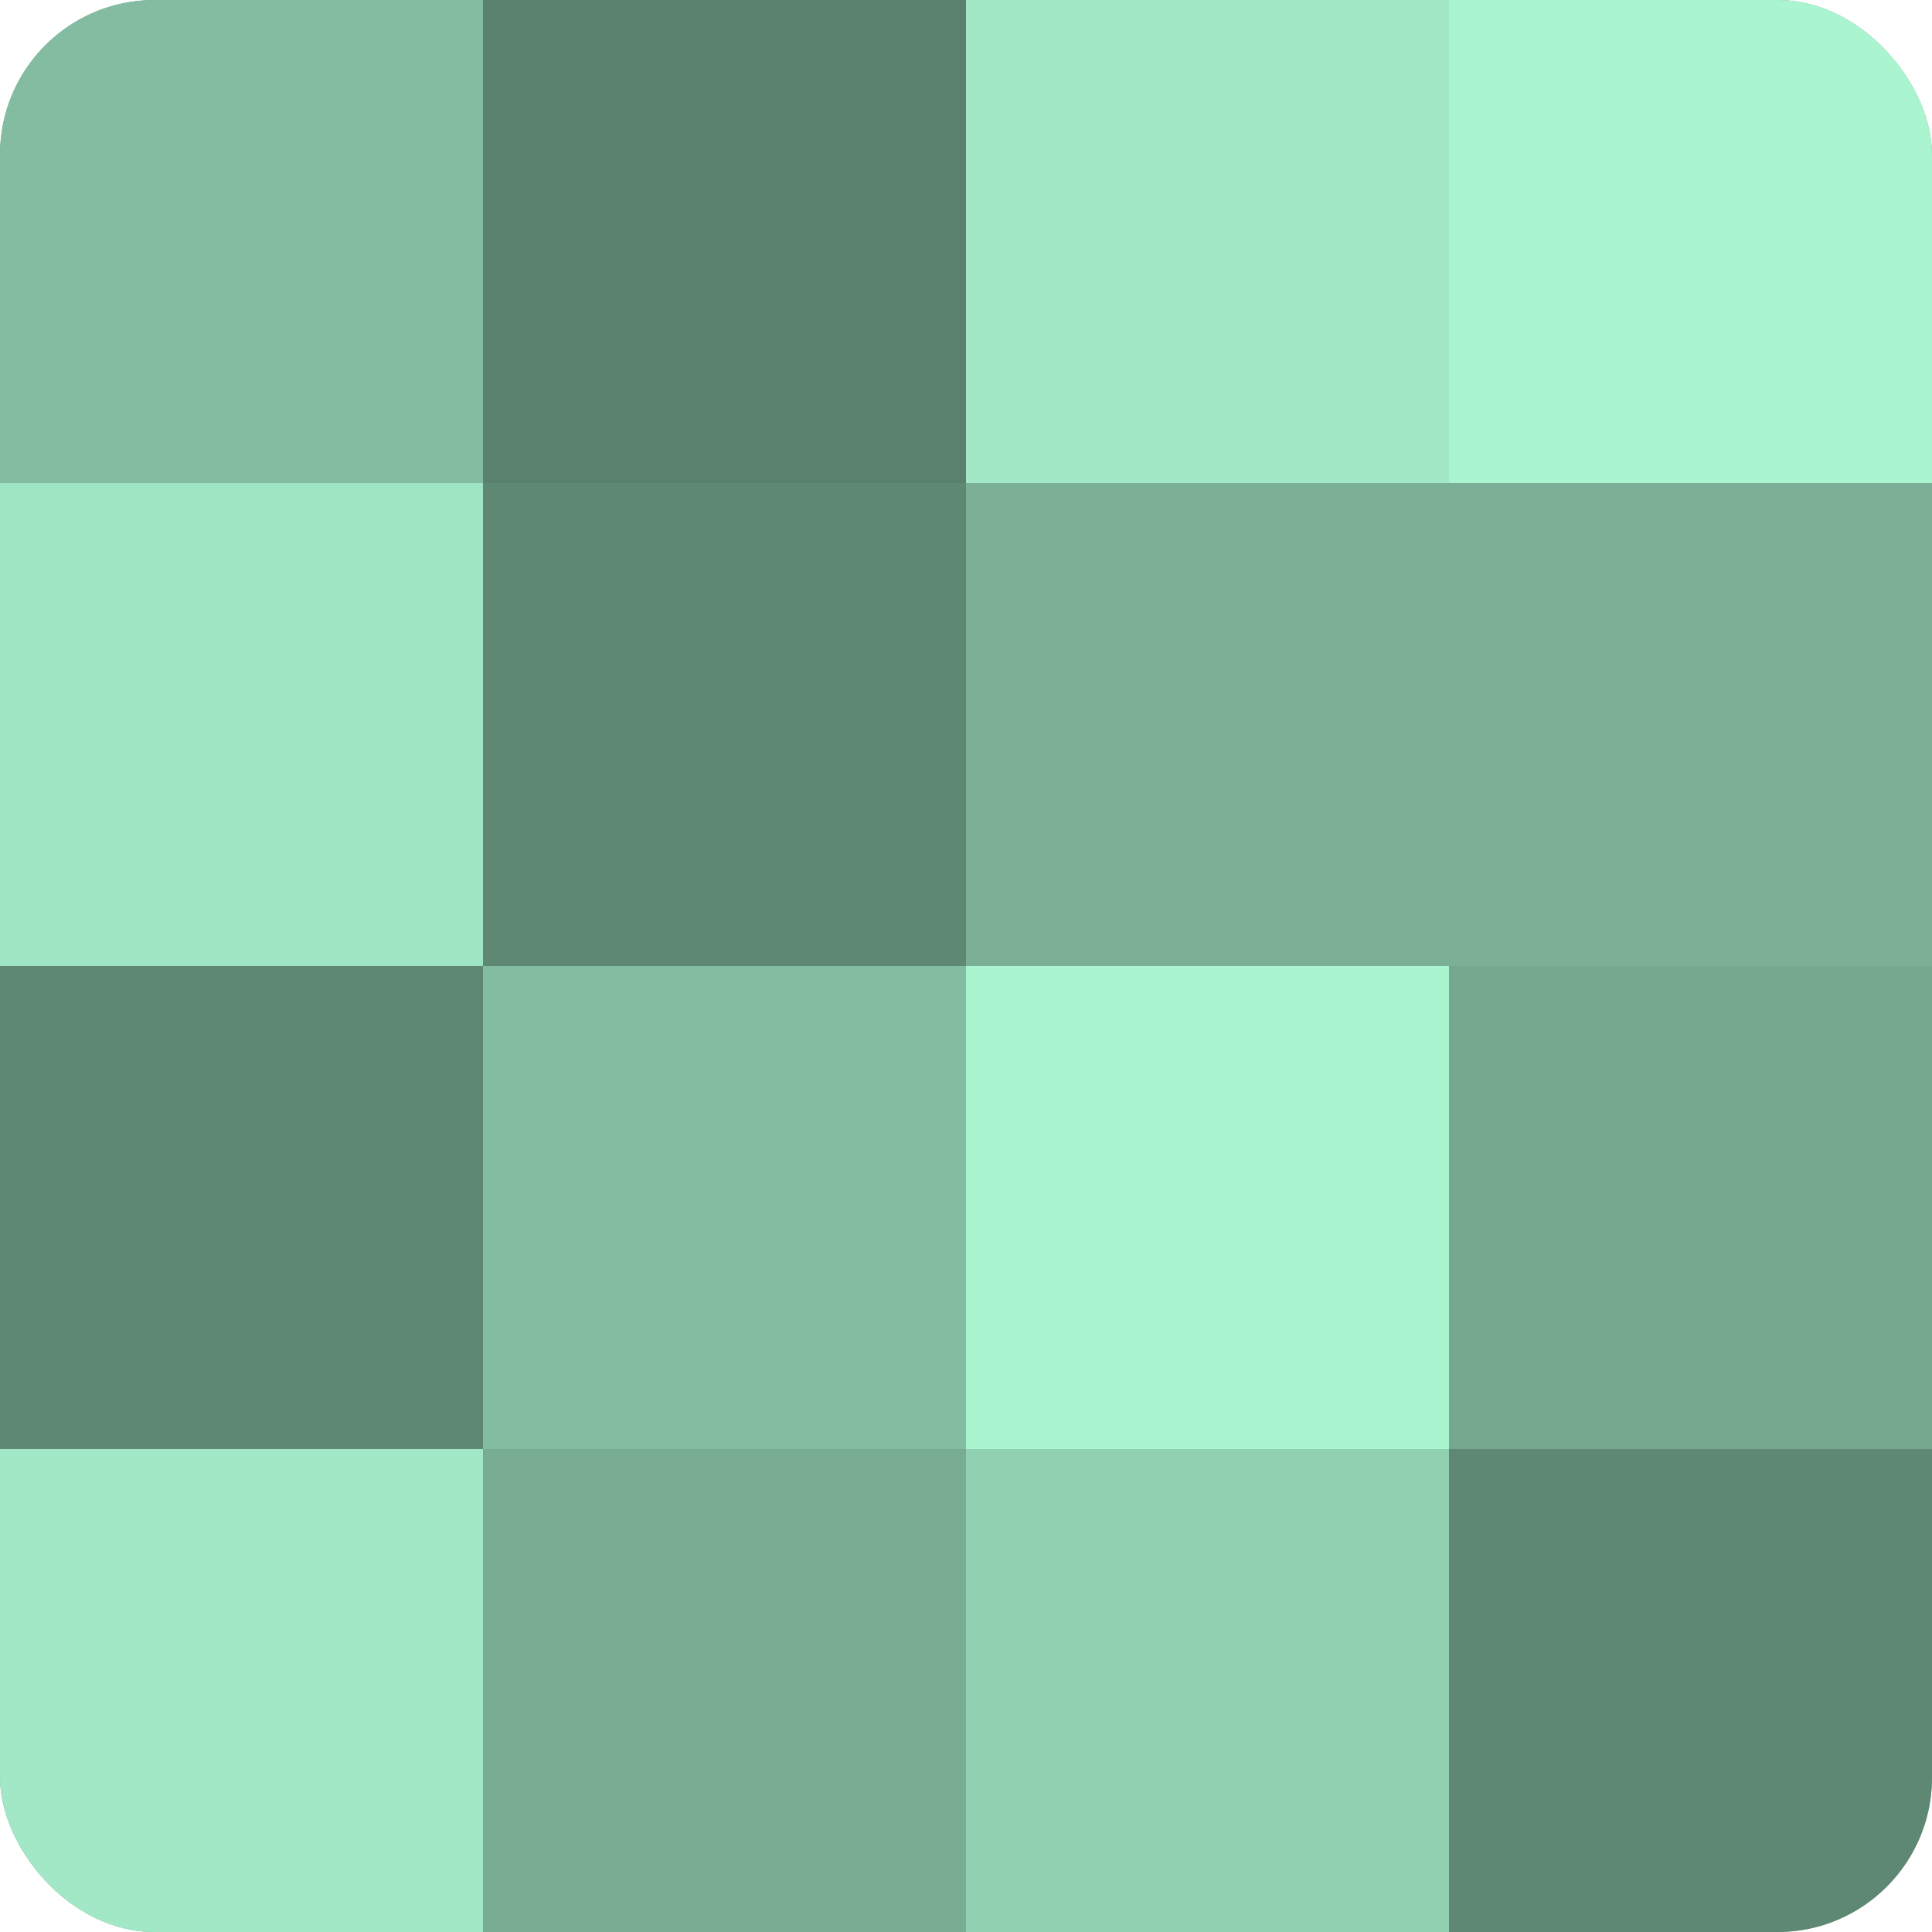 <?xml version="1.0" encoding="UTF-8"?>
<svg xmlns="http://www.w3.org/2000/svg" width="60" height="60" viewBox="0 0 100 100" preserveAspectRatio="xMidYMid meet"><defs><clipPath id="c" width="100" height="100"><rect width="100" height="100" rx="8" ry="8"/></clipPath></defs><g clip-path="url(#c)"><rect width="100" height="100" fill="#70a089"/><rect width="25" height="25" fill="#84bca1"/><rect y="25" width="25" height="25" fill="#9fe4c3"/><rect y="50" width="25" height="25" fill="#5f8874"/><rect y="75" width="25" height="25" fill="#a2e8c6"/><rect x="25" width="25" height="25" fill="#5a806e"/><rect x="25" y="25" width="25" height="25" fill="#5f8874"/><rect x="25" y="50" width="25" height="25" fill="#84bca1"/><rect x="25" y="75" width="25" height="25" fill="#78ac93"/><rect x="50" width="25" height="25" fill="#a2e8c6"/><rect x="50" y="25" width="25" height="25" fill="#7bb096"/><rect x="50" y="50" width="25" height="25" fill="#abf4d0"/><rect x="50" y="75" width="25" height="25" fill="#92d0b2"/><rect x="75" width="25" height="25" fill="#abf4d0"/><rect x="75" y="25" width="25" height="25" fill="#7bb096"/><rect x="75" y="50" width="25" height="25" fill="#76a890"/><rect x="75" y="75" width="25" height="25" fill="#5f8874"/></g></svg>
